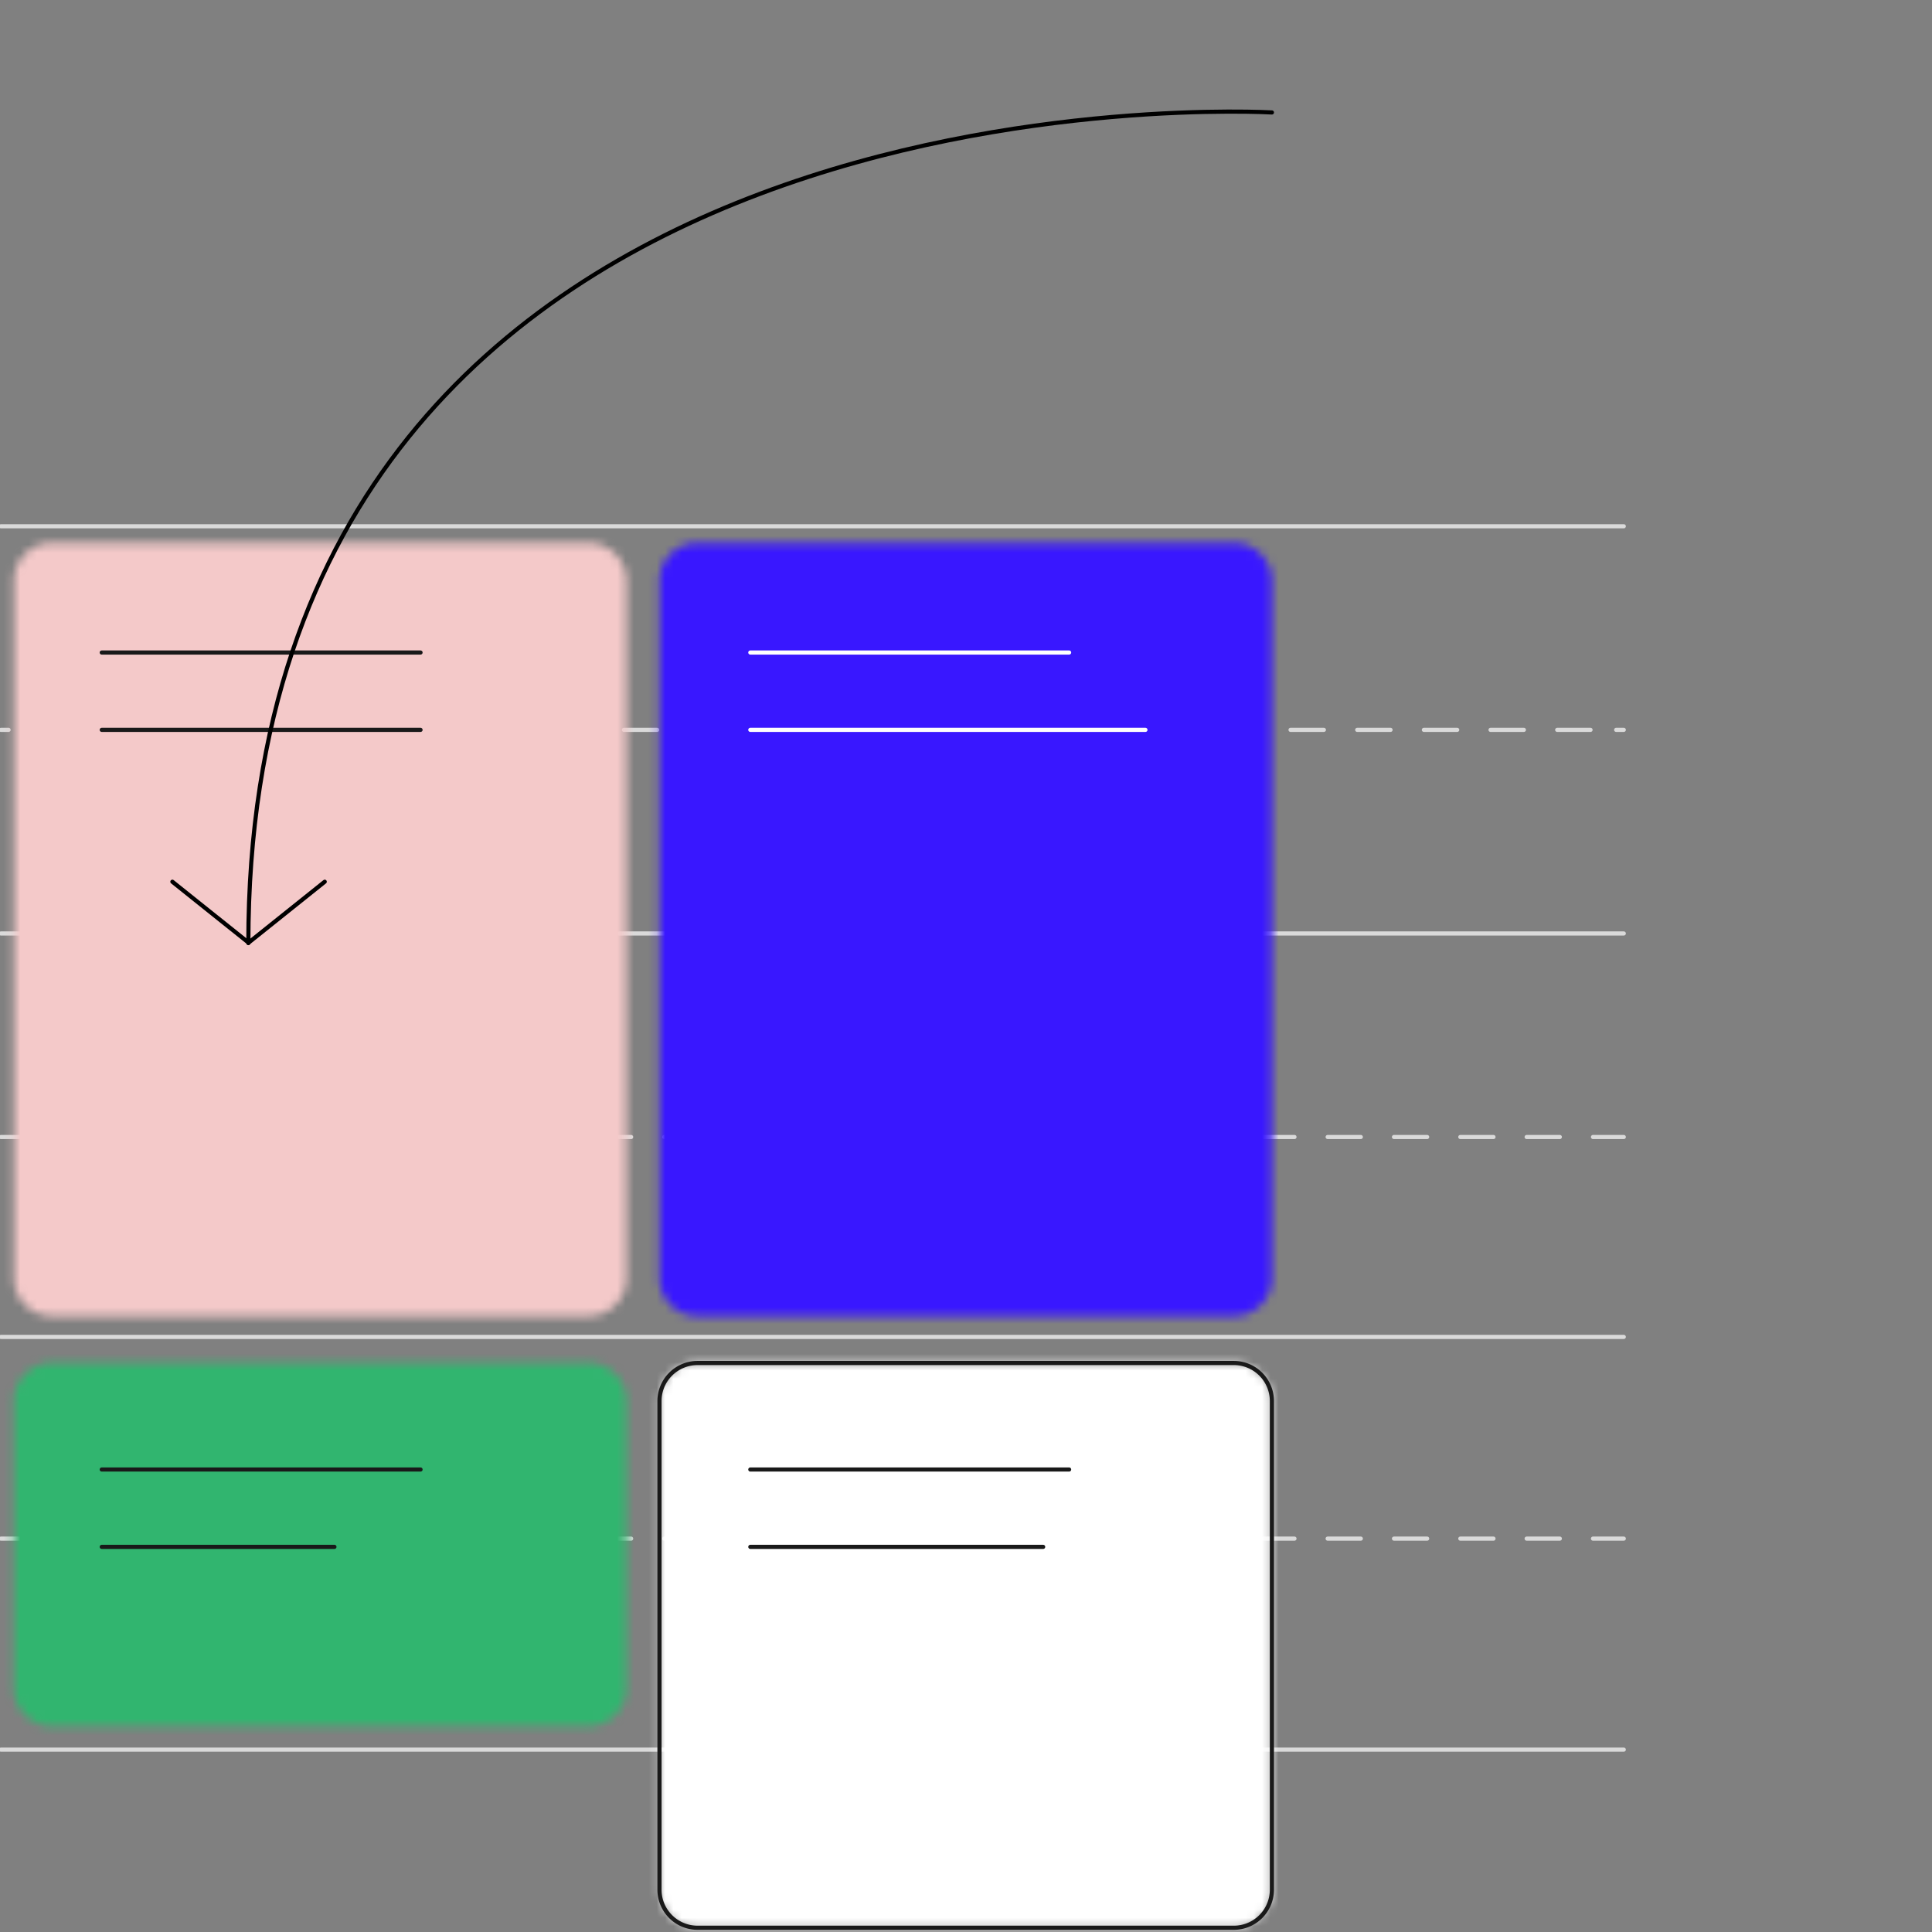 <svg width="233" height="233" xmlns="http://www.w3.org/2000/svg" xmlns:xlink="http://www.w3.org/1999/xlink"><rect width="100%" height="100%" fill="#808080" stroke="none"/><defs><path d="M5.331.317A4.594 4.594 0 00.737 4.908V88.98a4.595 4.595 0 004.594 4.593h64.674a4.593 4.593 0 004.592-4.593V4.908A4.592 4.592 0 0070.005.317H5.33z" id="path-1"/><path d="M5.418.317A4.593 4.593 0 00.825 4.908V88.98a4.594 4.594 0 004.593 4.593h64.675a4.593 4.593 0 004.592-4.593V4.908A4.592 4.592 0 0070.093.317H5.418z" id="path-3"/><path d="M5.418.602A4.594 4.594 0 00.825 5.195v58.924a4.594 4.594 0 004.593 4.593h64.675a4.593 4.593 0 004.592-4.593V5.195A4.592 4.592 0 0070.093.602H5.418z" id="path-5"/><path d="M5.331.602A4.593 4.593 0 00.737 5.195V39.81a4.594 4.594 0 004.594 4.591h64.674a4.592 4.592 0 004.592-4.591V5.195A4.592 4.592 0 0070.005.602H5.33z" id="path-7"/></defs><g id="iluustration/how_it_works_01" stroke="none" stroke-width="1" fill="none" fill-rule="evenodd"><g id="Group-45" transform="translate(0 13)"><path id="Stroke-1" stroke="#DADADA" stroke-width=".5" stroke-linecap="round" d="M.115 75.022h.919"/><path id="Stroke-2" stroke="#DADADA" stroke-width=".5" stroke-linecap="round" stroke-dasharray="4.02,4.02" d="M2.88 75.022h191.106"/><path id="Stroke-3" stroke="#DADADA" stroke-width=".5" stroke-linecap="round" d="M194.91 75.022h.919"/><path id="Stroke-4" stroke="#DADADA" stroke-width=".5" stroke-linecap="round" d="M.115 99.577h195.714"/><path id="Stroke-5" stroke="#DADADA" stroke-width=".5" stroke-linecap="round" d="M.115 50.468h195.714"/><path id="Stroke-6" stroke="#DADADA" stroke-width=".5" stroke-linecap="round" stroke-dasharray="4,4" d="M.115 124.123h195.714"/><path id="Stroke-7" stroke="#DADADA" stroke-width=".5" stroke-linecap="round" d="M.115 148.232h195.714"/><path id="Stroke-8" stroke="#DADADA" stroke-width=".5" stroke-linecap="round" stroke-dasharray="4,4" d="M.115 172.559h195.714"/><path id="Stroke-9" stroke="#DADADA" stroke-width=".5" stroke-linecap="round" d="M.115 198.006h195.714"/><g id="Group-12" transform="translate(.948 52.155)"><mask id="mask-2" fill="#fff"><use xlink:href="#path-1"/></mask><path id="Fill-10" fill="#F4C9C9" mask="url(#mask-2)" d="M-4.005 98.314h83.343V-4.425H-4.005z"/></g><g id="Group-15" transform="translate(78.707 52.155)"><mask id="mask-4" fill="#fff"><use xlink:href="#path-3"/></mask><path id="Fill-13" fill="#3917FF" mask="url(#mask-4)" d="M-3.915 98.314h83.342V-4.425H-3.915z"/></g><g id="Group-18" transform="translate(78.707 150.776)"><mask id="mask-6" fill="#fff"><use xlink:href="#path-5"/></mask><path id="Fill-16" fill="#FFF" mask="url(#mask-6)" d="M-3.915 73.453h83.342V-4.139H-3.915z"/></g><path d="M148.8 219.488H84.125a4.593 4.593 0 01-4.592-4.594v-58.923a4.593 4.593 0 014.592-4.593H148.8a4.593 4.593 0 014.592 4.593v58.923a4.593 4.593 0 01-4.592 4.594z" id="Stroke-19" stroke="#191919" stroke-width=".5" stroke-linecap="round" stroke-linejoin="round"/><g id="Group-23" transform="translate(.948 150.776)"><mask id="mask-8" fill="#fff"><use xlink:href="#path-7"/></mask><path id="Fill-21" fill="#31B56F" mask="url(#mask-8)" d="M-4.005 49.143h83.343V-4.139H-4.005z"/></g><g id="Group-44" transform="translate(11.38)" stroke-linecap="round" stroke-width=".5"><path id="Stroke-24" stroke="#191919" stroke-linejoin="round" d="M.89 65.695h38.448"/><path id="Stroke-26" stroke="#191919" stroke-linejoin="round" d="M.89 75.022h38.448"/><path id="Stroke-28" stroke="#191919" stroke-linejoin="round" d="M.89 164.224h38.448"/><path id="Stroke-30" stroke="#191919" stroke-linejoin="round" d="M.89 173.552h28.063"/><path id="Stroke-32" stroke="#191919" stroke-linejoin="round" d="M79.109 164.224h38.448"/><path id="Stroke-34" stroke="#191919" stroke-linejoin="round" d="M79.109 173.552h35.317"/><path id="Stroke-36" stroke="#FFF" stroke-linejoin="round" d="M79.109 65.695h38.448"/><path id="Stroke-38" stroke="#FFF" stroke-linejoin="round" d="M79.109 75.022h47.651"/><path d="M142.013.562S18.57-6.683 18.57 100.74" id="Stroke-40" stroke="#000"/><path id="Stroke-42" stroke="#000" stroke-linejoin="round" d="M9.41 93.338l9.186 7.348 9.186-7.348"/></g></g></g></svg>